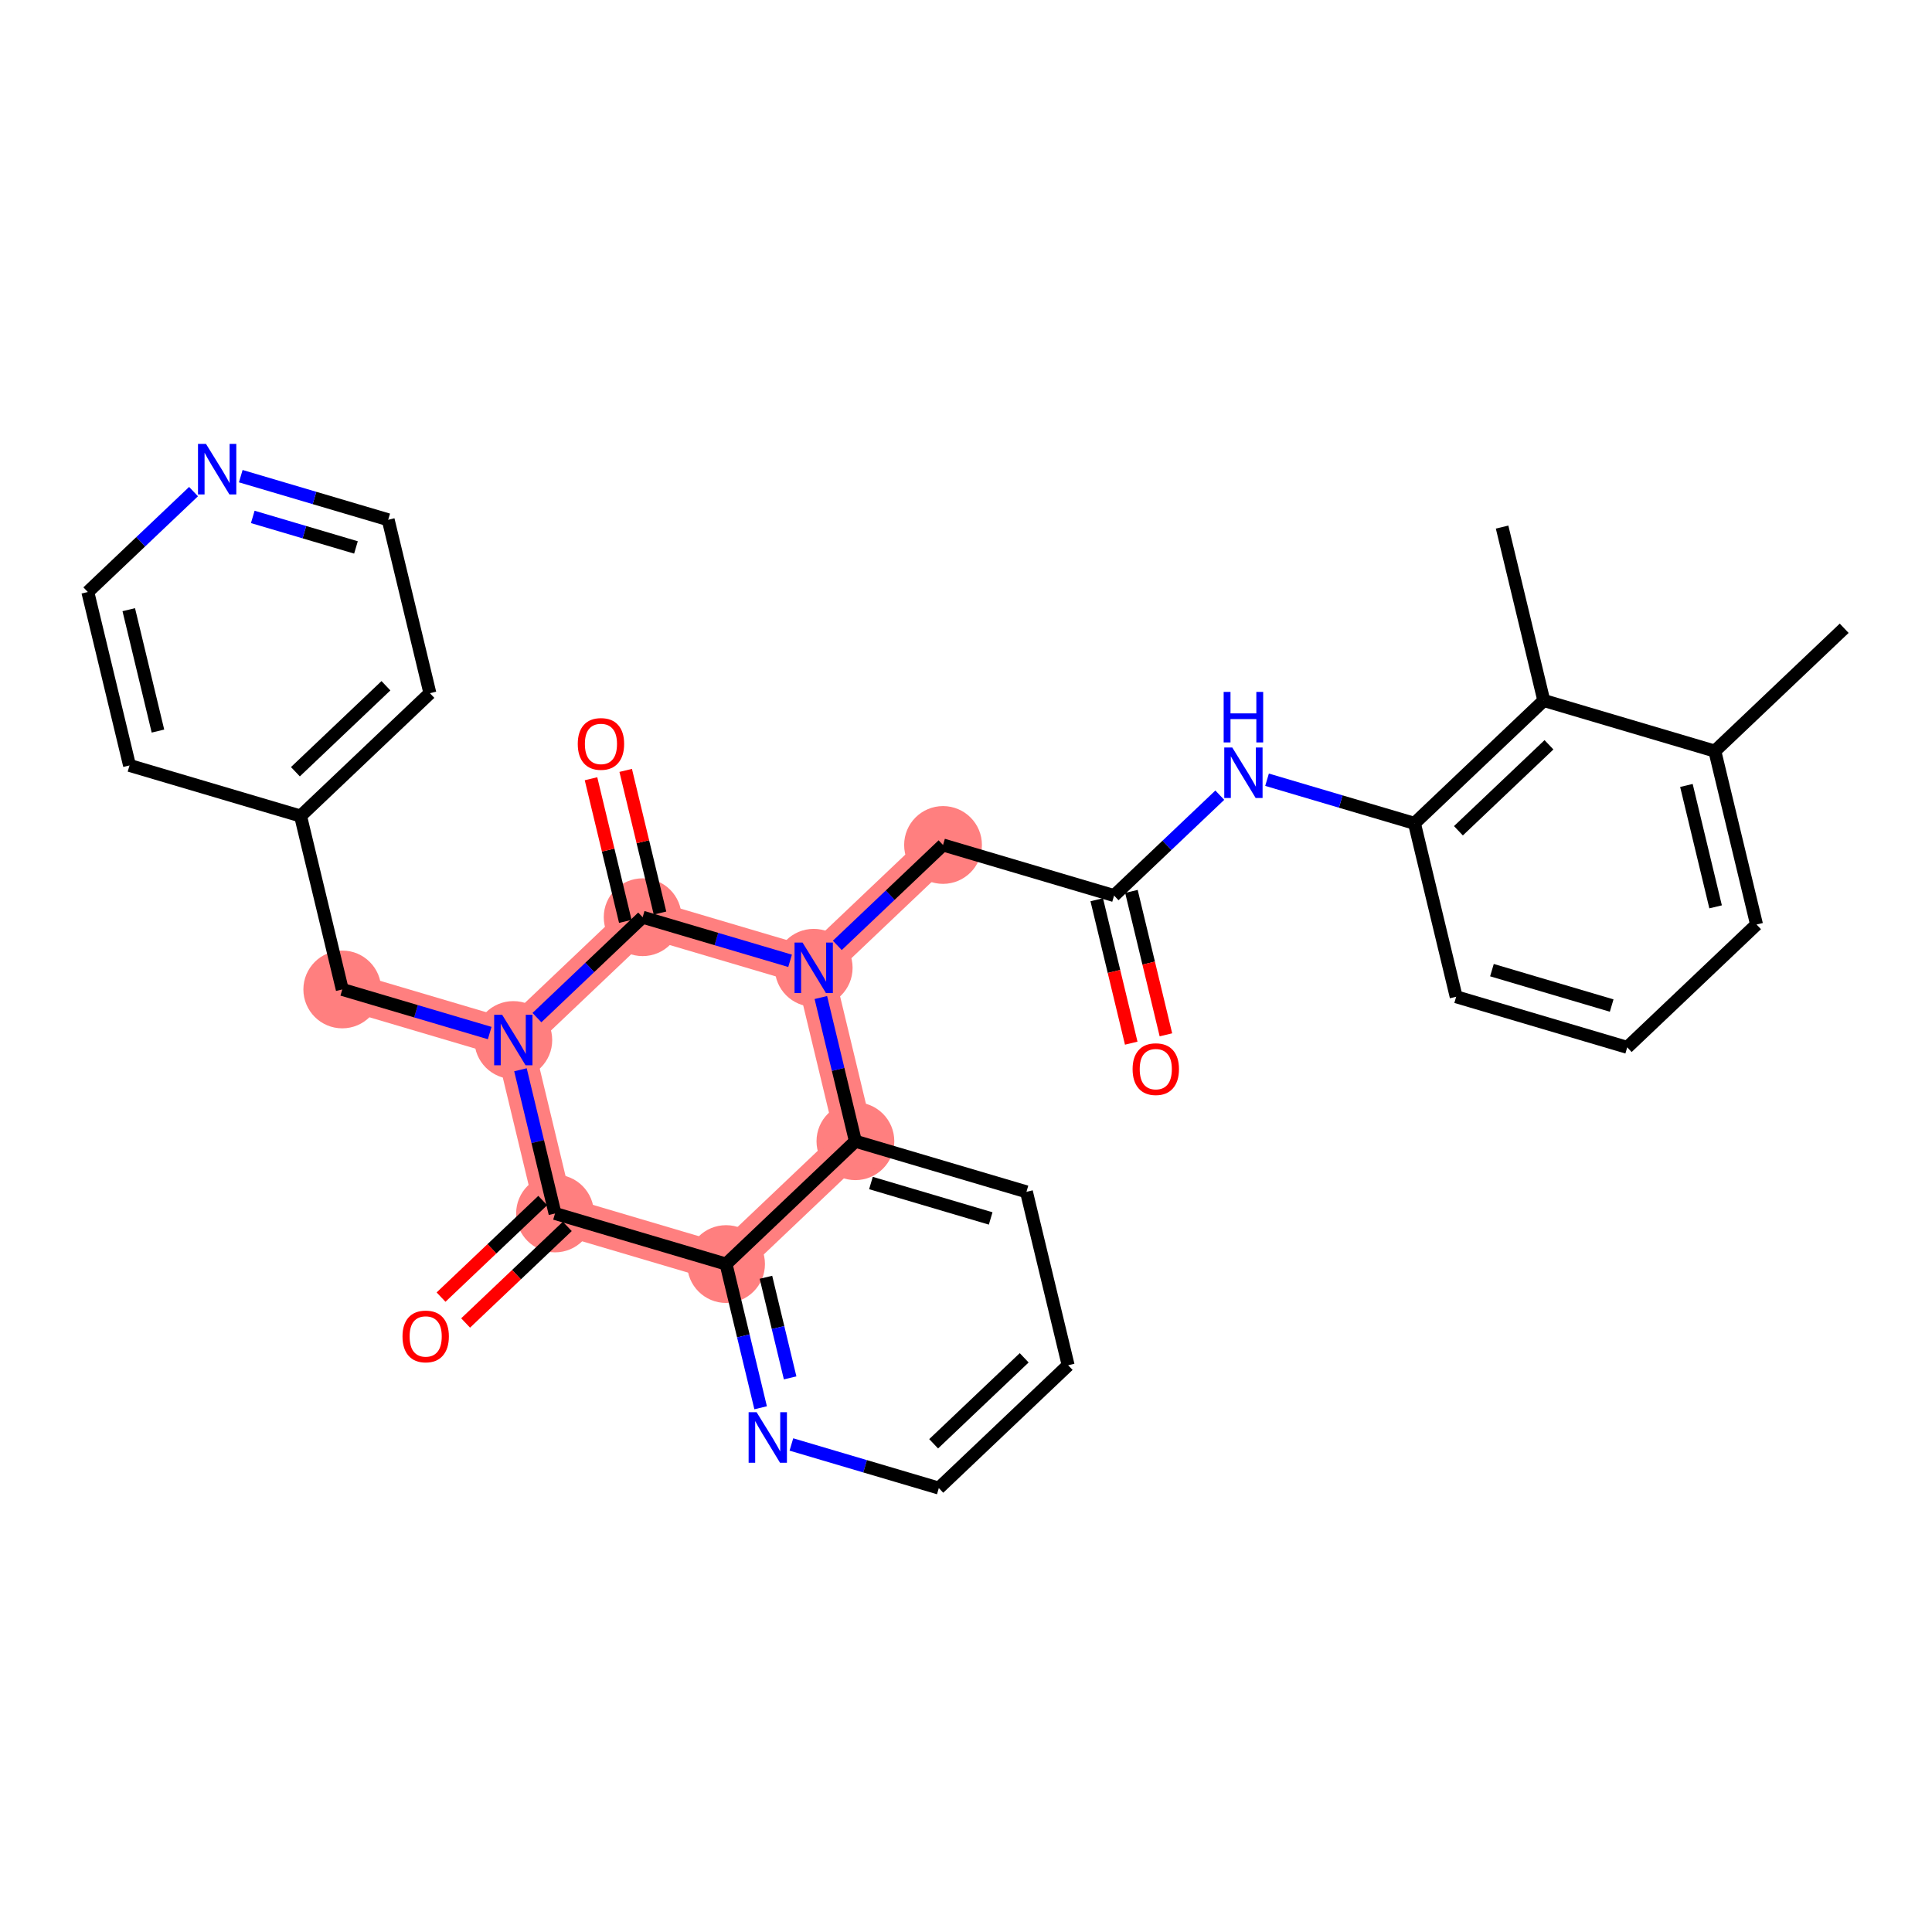 <?xml version='1.0' encoding='iso-8859-1'?>
<svg version='1.1' baseProfile='full'
              xmlns='http://www.w3.org/2000/svg'
                      xmlns:rdkit='http://www.rdkit.org/xml'
                      xmlns:xlink='http://www.w3.org/1999/xlink'
                  xml:space='preserve'
width='300px' height='300px' viewBox='0 0 300 300'>
<!-- END OF HEADER -->
<rect style='opacity:1.0;fill:#FFFFFF;stroke:none' width='300' height='300' x='0' y='0'> </rect>
<rect style='opacity:1.0;fill:#FFFFFF;stroke:none' width='300' height='300' x='0' y='0'> </rect>
<path d='M 146.434,131.207 L 126.351,150.281' style='fill:none;fill-rule:evenodd;stroke:#FF7F7F;stroke-width:5.9px;stroke-linecap:butt;stroke-linejoin:miter;stroke-opacity:1' />
<path d='M 126.351,150.281 L 99.791,142.424' style='fill:none;fill-rule:evenodd;stroke:#FF7F7F;stroke-width:5.9px;stroke-linecap:butt;stroke-linejoin:miter;stroke-opacity:1' />
<path d='M 126.351,150.281 L 132.827,177.21' style='fill:none;fill-rule:evenodd;stroke:#FF7F7F;stroke-width:5.9px;stroke-linecap:butt;stroke-linejoin:miter;stroke-opacity:1' />
<path d='M 99.791,142.424 L 79.708,161.498' style='fill:none;fill-rule:evenodd;stroke:#FF7F7F;stroke-width:5.9px;stroke-linecap:butt;stroke-linejoin:miter;stroke-opacity:1' />
<path d='M 79.708,161.498 L 53.148,153.641' style='fill:none;fill-rule:evenodd;stroke:#FF7F7F;stroke-width:5.9px;stroke-linecap:butt;stroke-linejoin:miter;stroke-opacity:1' />
<path d='M 79.708,161.498 L 86.184,188.427' style='fill:none;fill-rule:evenodd;stroke:#FF7F7F;stroke-width:5.9px;stroke-linecap:butt;stroke-linejoin:miter;stroke-opacity:1' />
<path d='M 86.184,188.427 L 112.743,196.283' style='fill:none;fill-rule:evenodd;stroke:#FF7F7F;stroke-width:5.9px;stroke-linecap:butt;stroke-linejoin:miter;stroke-opacity:1' />
<path d='M 112.743,196.283 L 132.827,177.21' style='fill:none;fill-rule:evenodd;stroke:#FF7F7F;stroke-width:5.9px;stroke-linecap:butt;stroke-linejoin:miter;stroke-opacity:1' />
<ellipse cx='146.434' cy='131.207' rx='5.539' ry='5.539'  style='fill:#FF7F7F;fill-rule:evenodd;stroke:#FF7F7F;stroke-width:1.0px;stroke-linecap:butt;stroke-linejoin:miter;stroke-opacity:1' />
<ellipse cx='126.351' cy='150.281' rx='5.539' ry='5.546'  style='fill:#FF7F7F;fill-rule:evenodd;stroke:#FF7F7F;stroke-width:1.0px;stroke-linecap:butt;stroke-linejoin:miter;stroke-opacity:1' />
<ellipse cx='99.791' cy='142.424' rx='5.539' ry='5.539'  style='fill:#FF7F7F;fill-rule:evenodd;stroke:#FF7F7F;stroke-width:1.0px;stroke-linecap:butt;stroke-linejoin:miter;stroke-opacity:1' />
<ellipse cx='79.708' cy='161.498' rx='5.539' ry='5.546'  style='fill:#FF7F7F;fill-rule:evenodd;stroke:#FF7F7F;stroke-width:1.0px;stroke-linecap:butt;stroke-linejoin:miter;stroke-opacity:1' />
<ellipse cx='53.148' cy='153.641' rx='5.539' ry='5.539'  style='fill:#FF7F7F;fill-rule:evenodd;stroke:#FF7F7F;stroke-width:1.0px;stroke-linecap:butt;stroke-linejoin:miter;stroke-opacity:1' />
<ellipse cx='86.184' cy='188.427' rx='5.539' ry='5.539'  style='fill:#FF7F7F;fill-rule:evenodd;stroke:#FF7F7F;stroke-width:1.0px;stroke-linecap:butt;stroke-linejoin:miter;stroke-opacity:1' />
<ellipse cx='112.743' cy='196.283' rx='5.539' ry='5.539'  style='fill:#FF7F7F;fill-rule:evenodd;stroke:#FF7F7F;stroke-width:1.0px;stroke-linecap:butt;stroke-linejoin:miter;stroke-opacity:1' />
<ellipse cx='132.827' cy='177.21' rx='5.539' ry='5.539'  style='fill:#FF7F7F;fill-rule:evenodd;stroke:#FF7F7F;stroke-width:1.0px;stroke-linecap:butt;stroke-linejoin:miter;stroke-opacity:1' />
<path class='bond-0 atom-0 atom-1' d='M 286.364,97.557 L 266.28,116.63' style='fill:none;fill-rule:evenodd;stroke:#000000;stroke-width:2.0px;stroke-linecap:butt;stroke-linejoin:miter;stroke-opacity:1' />
<path class='bond-1 atom-1 atom-2' d='M 266.28,116.63 L 272.756,143.559' style='fill:none;fill-rule:evenodd;stroke:#000000;stroke-width:2.0px;stroke-linecap:butt;stroke-linejoin:miter;stroke-opacity:1' />
<path class='bond-1 atom-1 atom-2' d='M 261.866,121.964 L 266.399,140.815' style='fill:none;fill-rule:evenodd;stroke:#000000;stroke-width:2.0px;stroke-linecap:butt;stroke-linejoin:miter;stroke-opacity:1' />
<path class='bond-30 atom-29 atom-1' d='M 239.721,108.774 L 266.28,116.63' style='fill:none;fill-rule:evenodd;stroke:#000000;stroke-width:2.0px;stroke-linecap:butt;stroke-linejoin:miter;stroke-opacity:1' />
<path class='bond-2 atom-2 atom-3' d='M 272.756,143.559 L 252.673,162.632' style='fill:none;fill-rule:evenodd;stroke:#000000;stroke-width:2.0px;stroke-linecap:butt;stroke-linejoin:miter;stroke-opacity:1' />
<path class='bond-3 atom-3 atom-4' d='M 252.673,162.632 L 226.113,154.776' style='fill:none;fill-rule:evenodd;stroke:#000000;stroke-width:2.0px;stroke-linecap:butt;stroke-linejoin:miter;stroke-opacity:1' />
<path class='bond-3 atom-3 atom-4' d='M 250.26,156.142 L 231.668,150.643' style='fill:none;fill-rule:evenodd;stroke:#000000;stroke-width:2.0px;stroke-linecap:butt;stroke-linejoin:miter;stroke-opacity:1' />
<path class='bond-4 atom-4 atom-5' d='M 226.113,154.776 L 219.637,127.847' style='fill:none;fill-rule:evenodd;stroke:#000000;stroke-width:2.0px;stroke-linecap:butt;stroke-linejoin:miter;stroke-opacity:1' />
<path class='bond-5 atom-5 atom-6' d='M 219.637,127.847 L 208.191,124.461' style='fill:none;fill-rule:evenodd;stroke:#000000;stroke-width:2.0px;stroke-linecap:butt;stroke-linejoin:miter;stroke-opacity:1' />
<path class='bond-5 atom-5 atom-6' d='M 208.191,124.461 L 196.745,121.075' style='fill:none;fill-rule:evenodd;stroke:#0000FF;stroke-width:2.0px;stroke-linecap:butt;stroke-linejoin:miter;stroke-opacity:1' />
<path class='bond-28 atom-5 atom-29' d='M 219.637,127.847 L 239.721,108.774' style='fill:none;fill-rule:evenodd;stroke:#000000;stroke-width:2.0px;stroke-linecap:butt;stroke-linejoin:miter;stroke-opacity:1' />
<path class='bond-28 atom-5 atom-29' d='M 226.464,129.002 L 240.523,115.651' style='fill:none;fill-rule:evenodd;stroke:#000000;stroke-width:2.0px;stroke-linecap:butt;stroke-linejoin:miter;stroke-opacity:1' />
<path class='bond-6 atom-6 atom-7' d='M 189.41,123.473 L 181.202,131.268' style='fill:none;fill-rule:evenodd;stroke:#0000FF;stroke-width:2.0px;stroke-linecap:butt;stroke-linejoin:miter;stroke-opacity:1' />
<path class='bond-6 atom-6 atom-7' d='M 181.202,131.268 L 172.994,139.064' style='fill:none;fill-rule:evenodd;stroke:#000000;stroke-width:2.0px;stroke-linecap:butt;stroke-linejoin:miter;stroke-opacity:1' />
<path class='bond-7 atom-7 atom-8' d='M 170.301,139.711 L 172.979,150.847' style='fill:none;fill-rule:evenodd;stroke:#000000;stroke-width:2.0px;stroke-linecap:butt;stroke-linejoin:miter;stroke-opacity:1' />
<path class='bond-7 atom-7 atom-8' d='M 172.979,150.847 L 175.657,161.982' style='fill:none;fill-rule:evenodd;stroke:#FF0000;stroke-width:2.0px;stroke-linecap:butt;stroke-linejoin:miter;stroke-opacity:1' />
<path class='bond-7 atom-7 atom-8' d='M 175.687,138.416 L 178.365,149.551' style='fill:none;fill-rule:evenodd;stroke:#000000;stroke-width:2.0px;stroke-linecap:butt;stroke-linejoin:miter;stroke-opacity:1' />
<path class='bond-7 atom-7 atom-8' d='M 178.365,149.551 L 181.043,160.687' style='fill:none;fill-rule:evenodd;stroke:#FF0000;stroke-width:2.0px;stroke-linecap:butt;stroke-linejoin:miter;stroke-opacity:1' />
<path class='bond-8 atom-7 atom-9' d='M 172.994,139.064 L 146.434,131.207' style='fill:none;fill-rule:evenodd;stroke:#000000;stroke-width:2.0px;stroke-linecap:butt;stroke-linejoin:miter;stroke-opacity:1' />
<path class='bond-9 atom-9 atom-10' d='M 146.434,131.207 L 138.226,139.003' style='fill:none;fill-rule:evenodd;stroke:#000000;stroke-width:2.0px;stroke-linecap:butt;stroke-linejoin:miter;stroke-opacity:1' />
<path class='bond-9 atom-9 atom-10' d='M 138.226,139.003 L 130.018,146.798' style='fill:none;fill-rule:evenodd;stroke:#0000FF;stroke-width:2.0px;stroke-linecap:butt;stroke-linejoin:miter;stroke-opacity:1' />
<path class='bond-10 atom-10 atom-11' d='M 122.684,149.196 L 111.238,145.81' style='fill:none;fill-rule:evenodd;stroke:#0000FF;stroke-width:2.0px;stroke-linecap:butt;stroke-linejoin:miter;stroke-opacity:1' />
<path class='bond-10 atom-10 atom-11' d='M 111.238,145.81 L 99.791,142.424' style='fill:none;fill-rule:evenodd;stroke:#000000;stroke-width:2.0px;stroke-linecap:butt;stroke-linejoin:miter;stroke-opacity:1' />
<path class='bond-31 atom-28 atom-10' d='M 132.827,177.21 L 130.144,166.052' style='fill:none;fill-rule:evenodd;stroke:#000000;stroke-width:2.0px;stroke-linecap:butt;stroke-linejoin:miter;stroke-opacity:1' />
<path class='bond-31 atom-28 atom-10' d='M 130.144,166.052 L 127.461,154.895' style='fill:none;fill-rule:evenodd;stroke:#0000FF;stroke-width:2.0px;stroke-linecap:butt;stroke-linejoin:miter;stroke-opacity:1' />
<path class='bond-11 atom-11 atom-12' d='M 102.484,141.777 L 99.821,130.702' style='fill:none;fill-rule:evenodd;stroke:#000000;stroke-width:2.0px;stroke-linecap:butt;stroke-linejoin:miter;stroke-opacity:1' />
<path class='bond-11 atom-11 atom-12' d='M 99.821,130.702 L 97.158,119.628' style='fill:none;fill-rule:evenodd;stroke:#FF0000;stroke-width:2.0px;stroke-linecap:butt;stroke-linejoin:miter;stroke-opacity:1' />
<path class='bond-11 atom-11 atom-12' d='M 97.098,143.072 L 94.435,131.998' style='fill:none;fill-rule:evenodd;stroke:#000000;stroke-width:2.0px;stroke-linecap:butt;stroke-linejoin:miter;stroke-opacity:1' />
<path class='bond-11 atom-11 atom-12' d='M 94.435,131.998 L 91.772,120.923' style='fill:none;fill-rule:evenodd;stroke:#FF0000;stroke-width:2.0px;stroke-linecap:butt;stroke-linejoin:miter;stroke-opacity:1' />
<path class='bond-12 atom-11 atom-13' d='M 99.791,142.424 L 91.583,150.22' style='fill:none;fill-rule:evenodd;stroke:#000000;stroke-width:2.0px;stroke-linecap:butt;stroke-linejoin:miter;stroke-opacity:1' />
<path class='bond-12 atom-11 atom-13' d='M 91.583,150.22 L 83.375,158.015' style='fill:none;fill-rule:evenodd;stroke:#0000FF;stroke-width:2.0px;stroke-linecap:butt;stroke-linejoin:miter;stroke-opacity:1' />
<path class='bond-13 atom-13 atom-14' d='M 76.041,160.413 L 64.594,157.027' style='fill:none;fill-rule:evenodd;stroke:#0000FF;stroke-width:2.0px;stroke-linecap:butt;stroke-linejoin:miter;stroke-opacity:1' />
<path class='bond-13 atom-13 atom-14' d='M 64.594,157.027 L 53.148,153.641' style='fill:none;fill-rule:evenodd;stroke:#000000;stroke-width:2.0px;stroke-linecap:butt;stroke-linejoin:miter;stroke-opacity:1' />
<path class='bond-20 atom-13 atom-21' d='M 80.817,166.112 L 83.501,177.269' style='fill:none;fill-rule:evenodd;stroke:#0000FF;stroke-width:2.0px;stroke-linecap:butt;stroke-linejoin:miter;stroke-opacity:1' />
<path class='bond-20 atom-13 atom-21' d='M 83.501,177.269 L 86.184,188.427' style='fill:none;fill-rule:evenodd;stroke:#000000;stroke-width:2.0px;stroke-linecap:butt;stroke-linejoin:miter;stroke-opacity:1' />
<path class='bond-14 atom-14 atom-15' d='M 53.148,153.641 L 46.672,126.712' style='fill:none;fill-rule:evenodd;stroke:#000000;stroke-width:2.0px;stroke-linecap:butt;stroke-linejoin:miter;stroke-opacity:1' />
<path class='bond-15 atom-15 atom-16' d='M 46.672,126.712 L 66.756,107.639' style='fill:none;fill-rule:evenodd;stroke:#000000;stroke-width:2.0px;stroke-linecap:butt;stroke-linejoin:miter;stroke-opacity:1' />
<path class='bond-15 atom-15 atom-16' d='M 45.87,119.834 L 59.928,106.483' style='fill:none;fill-rule:evenodd;stroke:#000000;stroke-width:2.0px;stroke-linecap:butt;stroke-linejoin:miter;stroke-opacity:1' />
<path class='bond-32 atom-20 atom-15' d='M 20.113,118.856 L 46.672,126.712' style='fill:none;fill-rule:evenodd;stroke:#000000;stroke-width:2.0px;stroke-linecap:butt;stroke-linejoin:miter;stroke-opacity:1' />
<path class='bond-16 atom-16 atom-17' d='M 66.756,107.639 L 60.279,80.709' style='fill:none;fill-rule:evenodd;stroke:#000000;stroke-width:2.0px;stroke-linecap:butt;stroke-linejoin:miter;stroke-opacity:1' />
<path class='bond-17 atom-17 atom-18' d='M 60.279,80.709 L 48.833,77.324' style='fill:none;fill-rule:evenodd;stroke:#000000;stroke-width:2.0px;stroke-linecap:butt;stroke-linejoin:miter;stroke-opacity:1' />
<path class='bond-17 atom-17 atom-18' d='M 48.833,77.324 L 37.387,73.938' style='fill:none;fill-rule:evenodd;stroke:#0000FF;stroke-width:2.0px;stroke-linecap:butt;stroke-linejoin:miter;stroke-opacity:1' />
<path class='bond-17 atom-17 atom-18' d='M 55.274,85.005 L 47.262,82.635' style='fill:none;fill-rule:evenodd;stroke:#000000;stroke-width:2.0px;stroke-linecap:butt;stroke-linejoin:miter;stroke-opacity:1' />
<path class='bond-17 atom-17 atom-18' d='M 47.262,82.635 L 39.25,80.266' style='fill:none;fill-rule:evenodd;stroke:#0000FF;stroke-width:2.0px;stroke-linecap:butt;stroke-linejoin:miter;stroke-opacity:1' />
<path class='bond-18 atom-18 atom-19' d='M 30.053,76.336 L 21.845,84.131' style='fill:none;fill-rule:evenodd;stroke:#0000FF;stroke-width:2.0px;stroke-linecap:butt;stroke-linejoin:miter;stroke-opacity:1' />
<path class='bond-18 atom-18 atom-19' d='M 21.845,84.131 L 13.636,91.926' style='fill:none;fill-rule:evenodd;stroke:#000000;stroke-width:2.0px;stroke-linecap:butt;stroke-linejoin:miter;stroke-opacity:1' />
<path class='bond-19 atom-19 atom-20' d='M 13.636,91.926 L 20.113,118.856' style='fill:none;fill-rule:evenodd;stroke:#000000;stroke-width:2.0px;stroke-linecap:butt;stroke-linejoin:miter;stroke-opacity:1' />
<path class='bond-19 atom-19 atom-20' d='M 19.994,94.671 L 24.527,113.521' style='fill:none;fill-rule:evenodd;stroke:#000000;stroke-width:2.0px;stroke-linecap:butt;stroke-linejoin:miter;stroke-opacity:1' />
<path class='bond-21 atom-21 atom-22' d='M 84.276,186.419 L 76.381,193.917' style='fill:none;fill-rule:evenodd;stroke:#000000;stroke-width:2.0px;stroke-linecap:butt;stroke-linejoin:miter;stroke-opacity:1' />
<path class='bond-21 atom-21 atom-22' d='M 76.381,193.917 L 68.486,201.415' style='fill:none;fill-rule:evenodd;stroke:#FF0000;stroke-width:2.0px;stroke-linecap:butt;stroke-linejoin:miter;stroke-opacity:1' />
<path class='bond-21 atom-21 atom-22' d='M 88.091,190.435 L 80.196,197.933' style='fill:none;fill-rule:evenodd;stroke:#000000;stroke-width:2.0px;stroke-linecap:butt;stroke-linejoin:miter;stroke-opacity:1' />
<path class='bond-21 atom-21 atom-22' d='M 80.196,197.933 L 72.301,205.431' style='fill:none;fill-rule:evenodd;stroke:#FF0000;stroke-width:2.0px;stroke-linecap:butt;stroke-linejoin:miter;stroke-opacity:1' />
<path class='bond-22 atom-21 atom-23' d='M 86.184,188.427 L 112.743,196.283' style='fill:none;fill-rule:evenodd;stroke:#000000;stroke-width:2.0px;stroke-linecap:butt;stroke-linejoin:miter;stroke-opacity:1' />
<path class='bond-23 atom-23 atom-24' d='M 112.743,196.283 L 115.427,207.441' style='fill:none;fill-rule:evenodd;stroke:#000000;stroke-width:2.0px;stroke-linecap:butt;stroke-linejoin:miter;stroke-opacity:1' />
<path class='bond-23 atom-23 atom-24' d='M 115.427,207.441 L 118.11,218.598' style='fill:none;fill-rule:evenodd;stroke:#0000FF;stroke-width:2.0px;stroke-linecap:butt;stroke-linejoin:miter;stroke-opacity:1' />
<path class='bond-23 atom-23 atom-24' d='M 118.934,198.335 L 120.813,206.145' style='fill:none;fill-rule:evenodd;stroke:#000000;stroke-width:2.0px;stroke-linecap:butt;stroke-linejoin:miter;stroke-opacity:1' />
<path class='bond-23 atom-23 atom-24' d='M 120.813,206.145 L 122.691,213.956' style='fill:none;fill-rule:evenodd;stroke:#0000FF;stroke-width:2.0px;stroke-linecap:butt;stroke-linejoin:miter;stroke-opacity:1' />
<path class='bond-33 atom-28 atom-23' d='M 132.827,177.21 L 112.743,196.283' style='fill:none;fill-rule:evenodd;stroke:#000000;stroke-width:2.0px;stroke-linecap:butt;stroke-linejoin:miter;stroke-opacity:1' />
<path class='bond-24 atom-24 atom-25' d='M 122.887,224.297 L 134.333,227.683' style='fill:none;fill-rule:evenodd;stroke:#0000FF;stroke-width:2.0px;stroke-linecap:butt;stroke-linejoin:miter;stroke-opacity:1' />
<path class='bond-24 atom-24 atom-25' d='M 134.333,227.683 L 145.779,231.069' style='fill:none;fill-rule:evenodd;stroke:#000000;stroke-width:2.0px;stroke-linecap:butt;stroke-linejoin:miter;stroke-opacity:1' />
<path class='bond-25 atom-25 atom-26' d='M 145.779,231.069 L 165.863,211.996' style='fill:none;fill-rule:evenodd;stroke:#000000;stroke-width:2.0px;stroke-linecap:butt;stroke-linejoin:miter;stroke-opacity:1' />
<path class='bond-25 atom-25 atom-26' d='M 144.977,224.191 L 159.035,210.84' style='fill:none;fill-rule:evenodd;stroke:#000000;stroke-width:2.0px;stroke-linecap:butt;stroke-linejoin:miter;stroke-opacity:1' />
<path class='bond-26 atom-26 atom-27' d='M 165.863,211.996 L 159.387,185.066' style='fill:none;fill-rule:evenodd;stroke:#000000;stroke-width:2.0px;stroke-linecap:butt;stroke-linejoin:miter;stroke-opacity:1' />
<path class='bond-27 atom-27 atom-28' d='M 159.387,185.066 L 132.827,177.21' style='fill:none;fill-rule:evenodd;stroke:#000000;stroke-width:2.0px;stroke-linecap:butt;stroke-linejoin:miter;stroke-opacity:1' />
<path class='bond-27 atom-27 atom-28' d='M 153.831,189.2 L 135.24,183.7' style='fill:none;fill-rule:evenodd;stroke:#000000;stroke-width:2.0px;stroke-linecap:butt;stroke-linejoin:miter;stroke-opacity:1' />
<path class='bond-29 atom-29 atom-30' d='M 239.721,108.774 L 233.244,81.844' style='fill:none;fill-rule:evenodd;stroke:#000000;stroke-width:2.0px;stroke-linecap:butt;stroke-linejoin:miter;stroke-opacity:1' />
<path  class='atom-6' d='M 191.344 116.069
L 193.914 120.223
Q 194.169 120.633, 194.579 121.375
Q 194.989 122.118, 195.011 122.162
L 195.011 116.069
L 196.052 116.069
L 196.052 123.912
L 194.977 123.912
L 192.219 119.37
Q 191.898 118.838, 191.554 118.229
Q 191.222 117.62, 191.122 117.431
L 191.122 123.912
L 190.103 123.912
L 190.103 116.069
L 191.344 116.069
' fill='#0000FF'/>
<path  class='atom-6' d='M 190.009 107.44
L 191.072 107.44
L 191.072 110.775
L 195.083 110.775
L 195.083 107.44
L 196.146 107.44
L 196.146 115.284
L 195.083 115.284
L 195.083 111.661
L 191.072 111.661
L 191.072 115.284
L 190.009 115.284
L 190.009 107.44
' fill='#0000FF'/>
<path  class='atom-8' d='M 175.869 166.015
Q 175.869 164.132, 176.8 163.079
Q 177.731 162.027, 179.47 162.027
Q 181.209 162.027, 182.14 163.079
Q 183.071 164.132, 183.071 166.015
Q 183.071 167.921, 182.129 169.007
Q 181.187 170.081, 179.47 170.081
Q 177.742 170.081, 176.8 169.007
Q 175.869 167.932, 175.869 166.015
M 179.47 169.195
Q 180.667 169.195, 181.309 168.397
Q 181.963 167.588, 181.963 166.015
Q 181.963 164.475, 181.309 163.7
Q 180.667 162.913, 179.47 162.913
Q 178.274 162.913, 177.62 163.689
Q 176.977 164.464, 176.977 166.015
Q 176.977 167.6, 177.62 168.397
Q 178.274 169.195, 179.47 169.195
' fill='#FF0000'/>
<path  class='atom-10' d='M 124.617 146.359
L 127.187 150.513
Q 127.442 150.923, 127.852 151.665
Q 128.262 152.408, 128.284 152.452
L 128.284 146.359
L 129.326 146.359
L 129.326 154.203
L 128.251 154.203
L 125.492 149.66
Q 125.171 149.128, 124.828 148.519
Q 124.495 147.91, 124.395 147.721
L 124.395 154.203
L 123.376 154.203
L 123.376 146.359
L 124.617 146.359
' fill='#0000FF'/>
<path  class='atom-12' d='M 89.715 115.517
Q 89.715 113.634, 90.645 112.581
Q 91.576 111.529, 93.315 111.529
Q 95.055 111.529, 95.985 112.581
Q 96.916 113.634, 96.916 115.517
Q 96.916 117.423, 95.974 118.508
Q 95.032 119.583, 93.315 119.583
Q 91.587 119.583, 90.645 118.508
Q 89.715 117.434, 89.715 115.517
M 93.315 118.697
Q 94.512 118.697, 95.154 117.899
Q 95.808 117.09, 95.808 115.517
Q 95.808 113.977, 95.154 113.202
Q 94.512 112.415, 93.315 112.415
Q 92.119 112.415, 91.465 113.191
Q 90.822 113.966, 90.822 115.517
Q 90.822 117.101, 91.465 117.899
Q 92.119 118.697, 93.315 118.697
' fill='#FF0000'/>
<path  class='atom-13' d='M 77.974 157.576
L 80.544 161.73
Q 80.799 162.14, 81.209 162.882
Q 81.619 163.625, 81.641 163.669
L 81.641 157.576
L 82.682 157.576
L 82.682 165.419
L 81.608 165.419
L 78.849 160.877
Q 78.528 160.345, 78.184 159.736
Q 77.852 159.127, 77.752 158.938
L 77.752 165.419
L 76.733 165.419
L 76.733 157.576
L 77.974 157.576
' fill='#0000FF'/>
<path  class='atom-18' d='M 31.986 68.931
L 34.556 73.086
Q 34.811 73.496, 35.221 74.238
Q 35.631 74.98, 35.653 75.025
L 35.653 68.931
L 36.694 68.931
L 36.694 76.775
L 35.62 76.775
L 32.861 72.233
Q 32.54 71.701, 32.197 71.092
Q 31.864 70.482, 31.764 70.294
L 31.764 76.775
L 30.745 76.775
L 30.745 68.931
L 31.986 68.931
' fill='#0000FF'/>
<path  class='atom-22' d='M 62.5 207.522
Q 62.5 205.639, 63.43 204.586
Q 64.361 203.534, 66.1 203.534
Q 67.84 203.534, 68.77 204.586
Q 69.701 205.639, 69.701 207.522
Q 69.701 209.428, 68.759 210.514
Q 67.818 211.588, 66.1 211.588
Q 64.372 211.588, 63.43 210.514
Q 62.5 209.439, 62.5 207.522
M 66.1 210.702
Q 67.297 210.702, 67.939 209.904
Q 68.593 209.095, 68.593 207.522
Q 68.593 205.982, 67.939 205.207
Q 67.297 204.42, 66.1 204.42
Q 64.904 204.42, 64.25 205.196
Q 63.608 205.971, 63.608 207.522
Q 63.608 209.107, 64.25 209.904
Q 64.904 210.702, 66.1 210.702
' fill='#FF0000'/>
<path  class='atom-24' d='M 117.486 219.291
L 120.056 223.445
Q 120.311 223.855, 120.721 224.597
Q 121.131 225.34, 121.153 225.384
L 121.153 219.291
L 122.194 219.291
L 122.194 227.135
L 121.12 227.135
L 118.361 222.592
Q 118.04 222.06, 117.696 221.451
Q 117.364 220.842, 117.264 220.653
L 117.264 227.135
L 116.245 227.135
L 116.245 219.291
L 117.486 219.291
' fill='#0000FF'/>
</svg>
